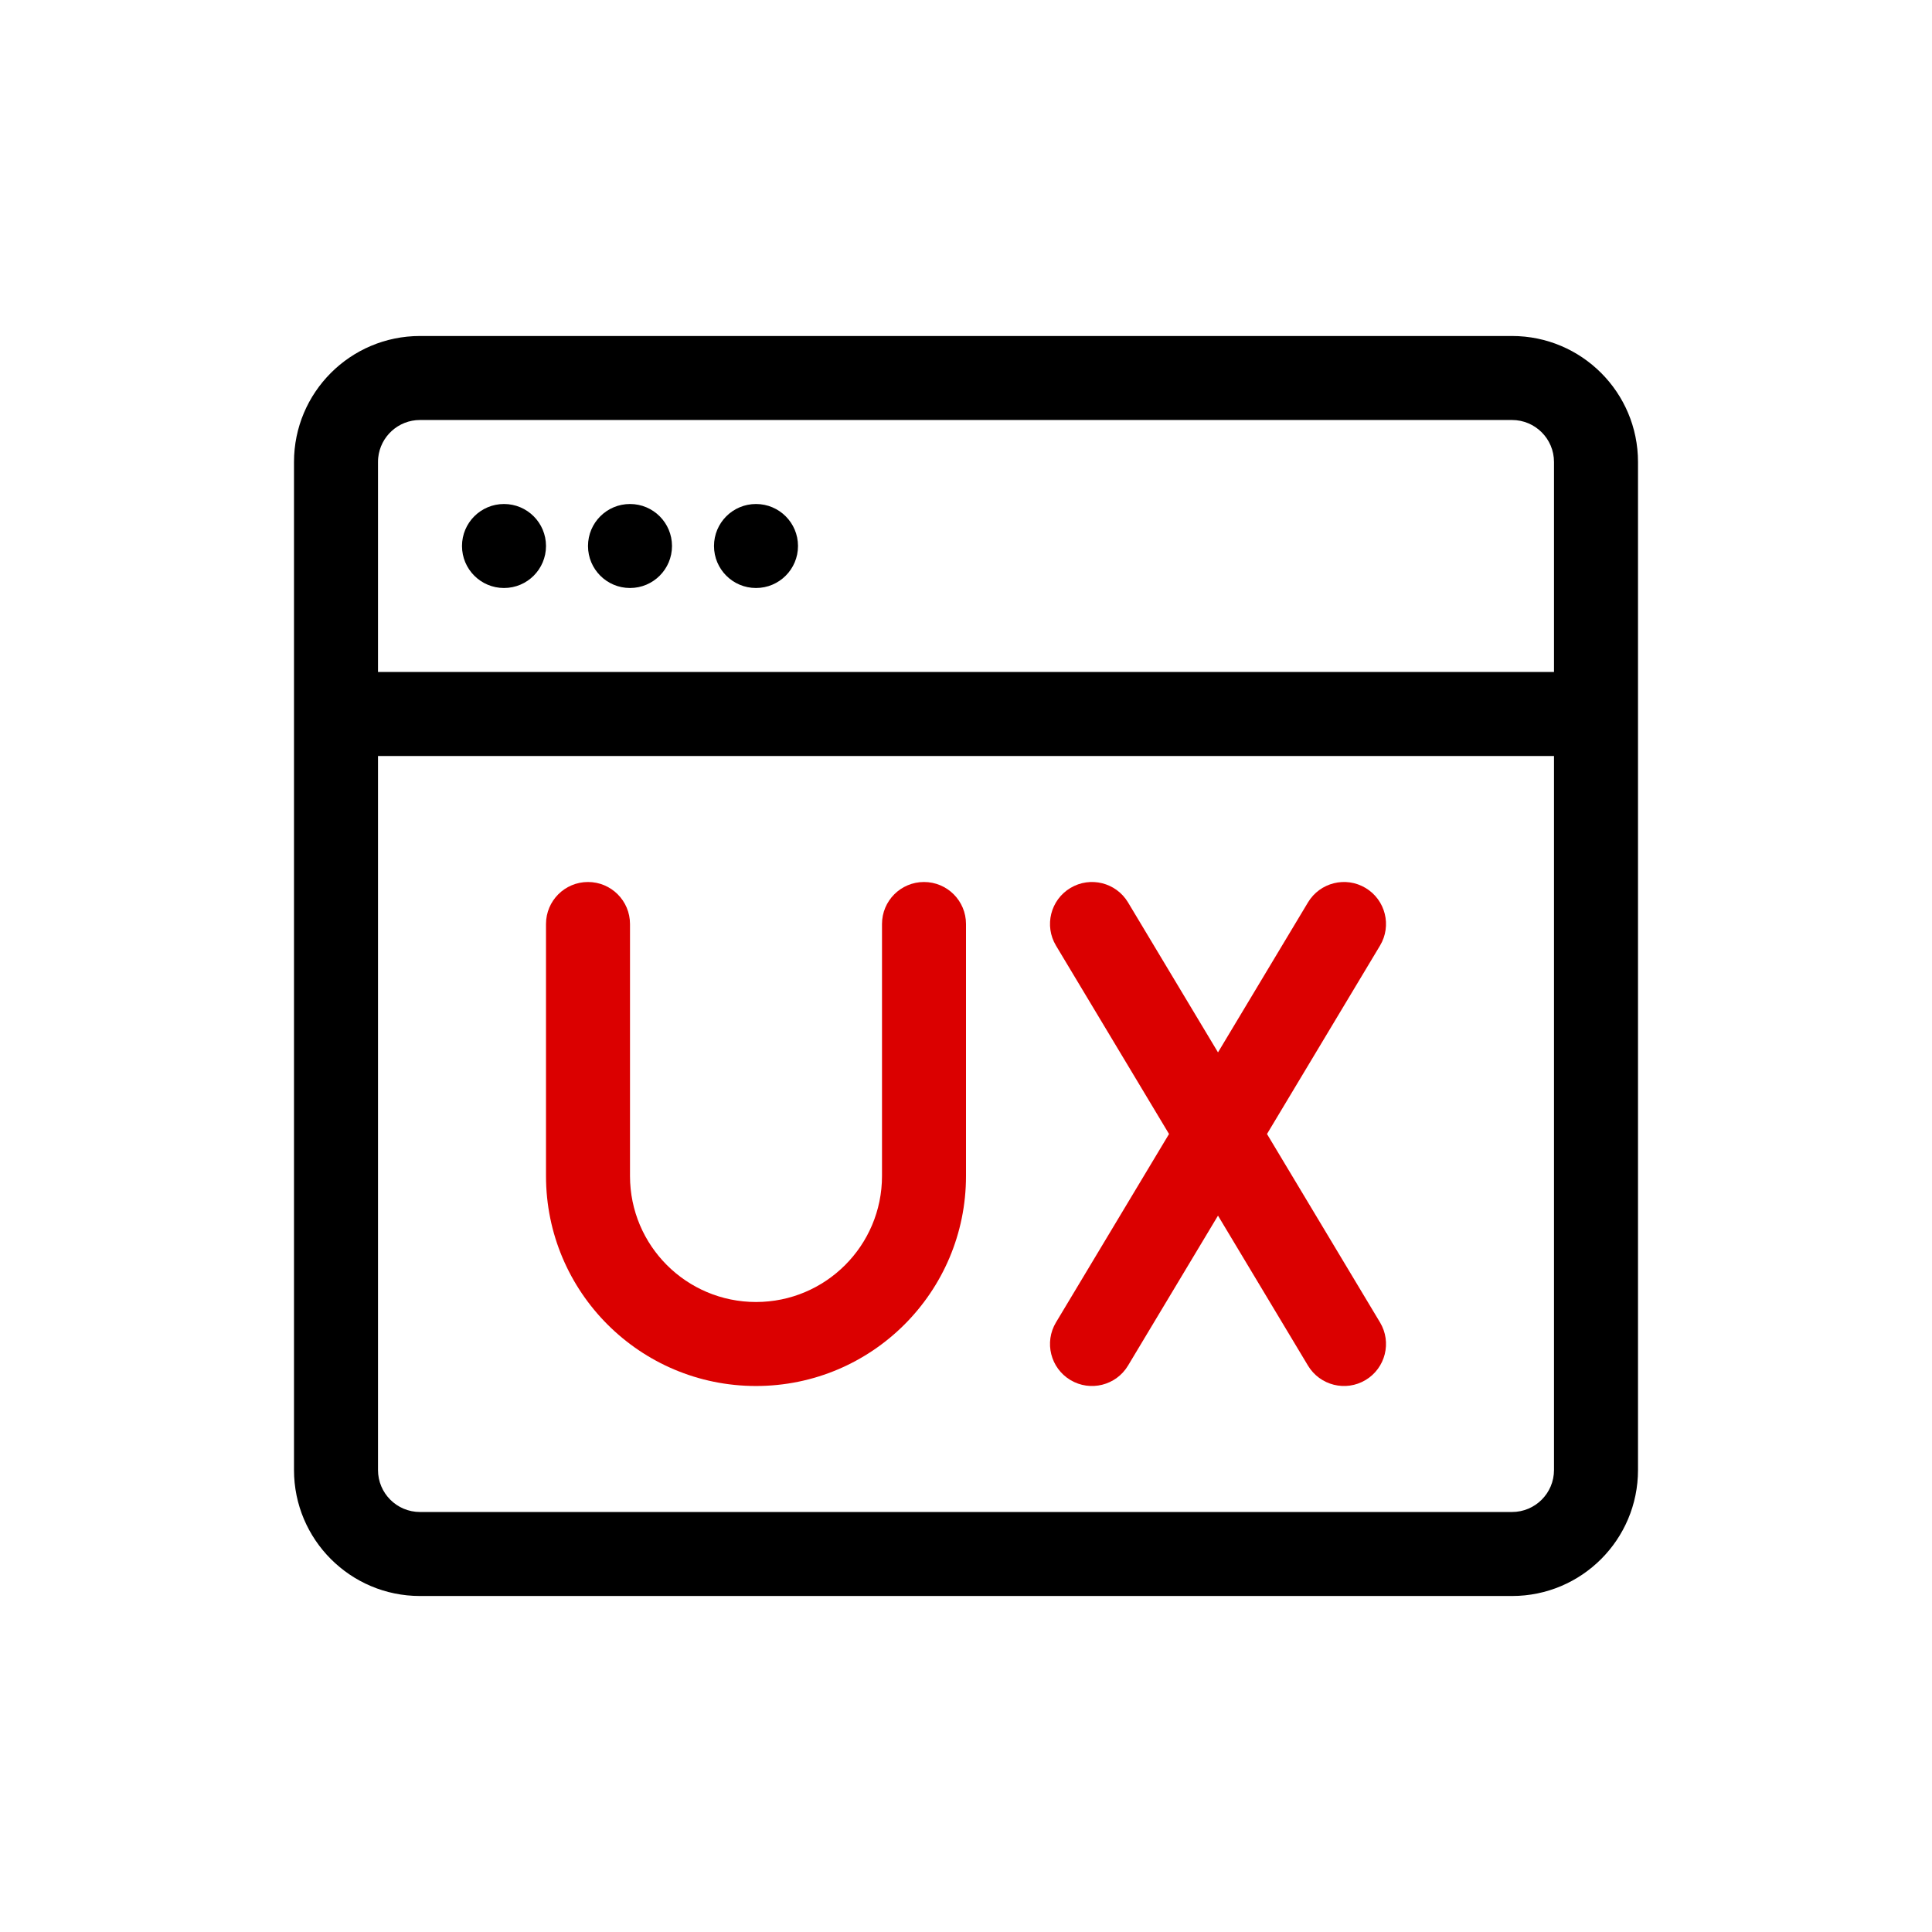 <?xml version="1.0" encoding="UTF-8"?> <svg xmlns="http://www.w3.org/2000/svg" width="92" height="92" viewBox="0 0 92 92" fill="none"><path d="M24 28C25.105 28 26 27.105 26 26C26 24.895 25.105 24 24 24C22.895 24 22 24.895 22 26C22 27.105 22.895 28 24 28Z" fill="black"></path><path d="M32 26C32 27.105 31.105 28 30 28C28.895 28 28 27.105 28 26C28 24.895 28.895 24 30 24C31.105 24 32 24.895 32 26Z" fill="black"></path><path d="M36 28C37.105 28 38 27.105 38 26C38 24.895 37.105 24 36 24C34.895 24 34 24.895 34 26C34 27.105 34.895 28 36 28Z" fill="black"></path><path d="M28 42C29.105 42 30 42.895 30 44V56C30 59.314 32.686 62 36 62C39.314 62 42 59.314 42 56V44C42 42.895 42.895 42 44 42C45.105 42 46 42.895 46 44V56C46 61.523 41.523 66 36 66C30.477 66 26 61.523 26 56V44C26 42.895 26.895 42 28 42Z" fill="#DB0000"></path><path d="M53.715 42.971C53.147 42.024 51.918 41.717 50.971 42.285C50.024 42.853 49.717 44.082 50.285 45.029L55.668 54L50.285 62.971C49.717 63.918 50.024 65.147 50.971 65.715C51.918 66.283 53.147 65.976 53.715 65.029L58 57.887L62.285 65.029C62.854 65.976 64.082 66.283 65.029 65.715C65.976 65.147 66.284 63.918 65.715 62.971L60.333 54L65.715 45.029C66.284 44.082 65.976 42.853 65.029 42.285C64.082 41.717 62.854 42.024 62.285 42.971L58 50.113L53.715 42.971Z" fill="#DB0000"></path><path fill-rule="evenodd" clip-rule="evenodd" d="M14 22C14 18.686 16.686 16 20 16H72C75.314 16 78 18.686 78 22V70C78 73.314 75.314 76 72 76H20C16.686 76 14 73.314 14 70V22ZM74 22V32H18V22C18 21.931 18.003 21.863 18.01 21.796C18.113 20.787 18.965 20 20 20H72C73.105 20 74 20.895 74 22ZM74 36H18V70C18 71.105 18.895 72 20 72H72C73.105 72 74 71.105 74 70V36Z" fill="black"></path></svg> 